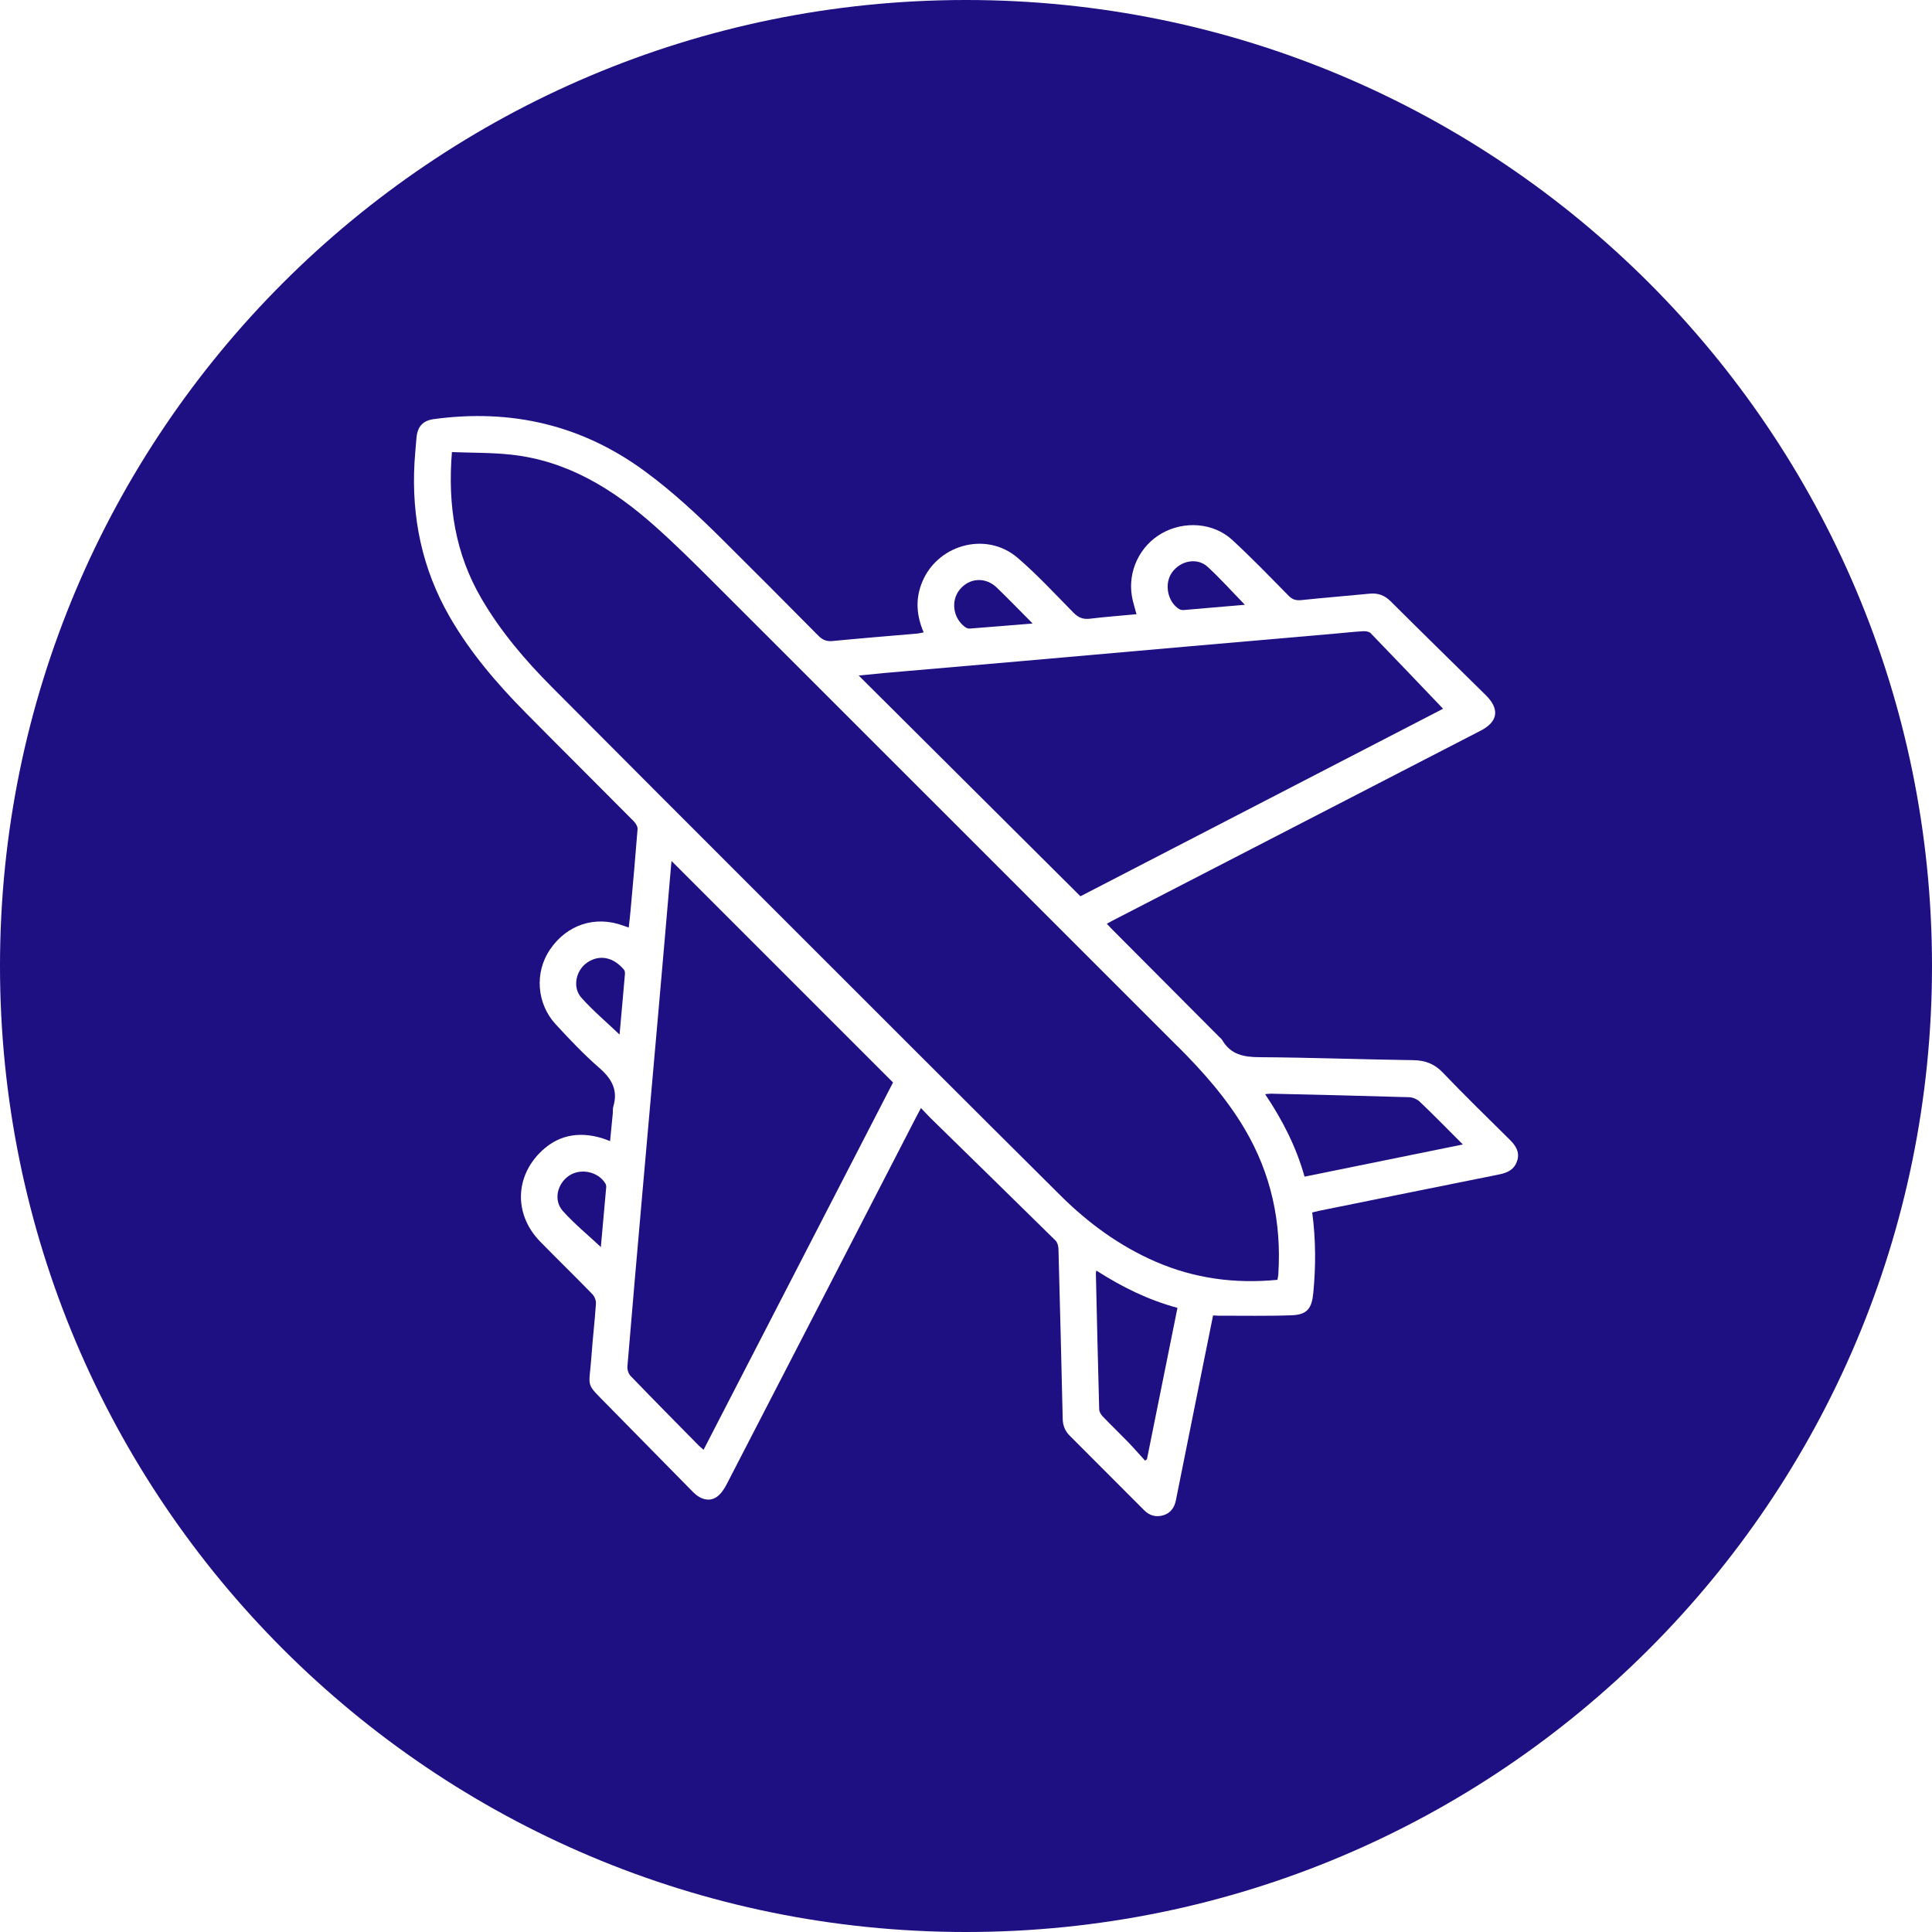 <?xml version="1.0" encoding="UTF-8"?> <svg xmlns="http://www.w3.org/2000/svg" id="Layer_1" viewBox="0 0 350 350"><defs><style> .cls-1 { fill: #1e0f82; } </style></defs><path class="cls-1" d="M174.9,113.64c.21.15.54.25.8.23,3.68-.28,7.36-.59,11.37-.92-2.31-2.32-4.36-4.44-6.48-6.49-2.05-1.98-4.96-1.8-6.71.33-1.7,2.06-1.22,5.27,1.02,6.85Z"></path><path class="cls-1" d="M106.41,174.35c-2.08,1.39-2.77,4.51-1.09,6.39,2.12,2.38,4.59,4.45,6.92,6.68.32-3.6.66-7.26.97-10.92.02-.27,0-.62-.16-.81-1.86-2.25-4.37-2.85-6.65-1.34Z"></path><path class="cls-1" d="M261.42,128.39c-4.38-4.58-8.72-9.15-13.11-13.68-.28-.29-.9-.39-1.35-.36-1.75.1-3.49.3-5.24.45-9.02.79-18.05,1.56-27.08,2.36-10.06.88-20.13,1.78-30.19,2.66-8.11.71-16.22,1.4-24.33,2.11-1.46.13-2.91.28-4.56.45,13.49,13.43,26.77,26.65,40.17,39.99,22-11.38,44.06-22.78,65.69-33.97Z"></path><path class="cls-1" d="M213.66,110.36c.22.14.55.17.82.15,3.65-.3,7.31-.63,11.04-.95-2.31-2.37-4.42-4.73-6.74-6.87-1.89-1.74-4.93-1.14-6.47,1.03-1.45,2.05-.8,5.36,1.35,6.65Z"></path><path class="cls-1" d="M109.65,214.37c-1.29-2.11-4.43-2.79-6.52-1.41-2.19,1.44-2.91,4.48-1.16,6.43,2.11,2.35,4.59,4.38,6.88,6.52.33-3.61.66-7.22.97-10.84.02-.23-.05-.5-.17-.7Z"></path><path class="cls-1" d="M108.84,226.03s.03-.05.06-.08c-.02-.01-.03-.03-.05-.04,0,.04,0,.08-.01.11,0,0,0,.01,0,.01Z"></path><path class="cls-1" d="M175,0C78.35,0,0,78.35,0,175s78.35,175,175,175,175-78.35,175-175S271.65,0,175,0ZM274.88,210.16c-.46,1.69-1.75,2.3-3.33,2.61-10.88,2.18-21.76,4.39-32.63,6.59-.36.08-.72.17-1.2.29.66,4.95.66,9.78.19,14.62-.26,2.73-1.11,3.89-3.82,4-4.45.17-8.92.07-13.38.08-.28,0-.57-.03-.95-.05-.64,3.18-1.28,6.32-1.91,9.46-1.61,8.02-3.21,16.04-4.83,24.05-.26,1.31-.98,2.33-2.32,2.71-1.3.37-2.46.05-3.44-.94-4.48-4.5-8.97-9-13.46-13.48-.84-.84-1.25-1.82-1.28-3.02-.24-10.28-.49-20.55-.77-30.82-.01-.52-.19-1.19-.54-1.53-7.53-7.42-15.09-14.8-22.64-22.19-.57-.56-1.09-1.14-1.73-1.81-.35.65-.62,1.15-.88,1.66-11.45,22.21-22.9,44.42-34.38,66.62-.43.82-1.02,1.68-1.76,2.19-1.32.89-2.92.47-4.27-.9-5.13-5.21-10.25-10.43-15.38-15.64-4.28-4.36-3.44-3.01-3.03-8.89.22-3.21.61-6.4.82-9.61.04-.56-.26-1.31-.66-1.72-3.12-3.21-6.32-6.32-9.45-9.52-4.52-4.63-4.66-11.2-.26-15.87,3.17-3.36,7.08-4.18,11.47-2.86.44.13.86.31,1.46.54.17-1.77.34-3.44.5-5.12.03-.37-.03-.77.08-1.12.9-2.98-.26-5.05-2.52-7.02-2.8-2.43-5.37-5.15-7.89-7.88-3.49-3.77-3.86-9.42-1.07-13.55,3.07-4.54,8.21-6.22,13.29-4.35.27.1.55.19.99.35.12-1.07.24-2.08.33-3.09.44-4.91.89-9.82,1.27-14.73.04-.46-.33-1.08-.69-1.44-6.5-6.56-13.06-13.06-19.55-19.63-5.24-5.3-10.07-10.93-13.81-17.43-4.98-8.66-6.92-18-6.36-27.91.09-1.5.23-2.99.36-4.49.18-2.04,1.14-3.13,3.18-3.4,13.99-1.89,26.78,1.05,38.23,9.48,5,3.68,9.52,7.88,13.91,12.24,5.84,5.8,11.65,11.63,17.44,17.48.76.77,1.47,1.12,2.6,1.01,5.11-.5,10.23-.91,15.35-1.35.36-.03.72-.13,1.17-.22-1.23-2.88-1.51-5.71-.46-8.62,2.58-7.2,11.7-9.86,17.49-4.88,3.57,3.07,6.79,6.56,10.1,9.92.86.88,1.71,1.25,2.94,1.11,2.81-.34,5.64-.55,8.49-.82-.29-1.12-.66-2.19-.84-3.29-.75-4.55,1.45-9.1,5.42-11.36,4.06-2.31,9.35-1.94,12.75,1.18,3.53,3.25,6.87,6.72,10.24,10.14.7.71,1.36.87,2.32.77,4.11-.43,8.23-.76,12.35-1.16,1.53-.15,2.72.3,3.82,1.4,5.71,5.69,11.48,11.33,17.22,16.99,2.55,2.52,2.22,4.81-.94,6.43-22.21,11.46-44.41,22.92-66.62,34.38-.33.17-.66.36-1.1.6.37.4.7.75,1.04,1.09,6.43,6.45,12.86,12.91,19.28,19.36.21.21.46.4.6.64,1.54,2.63,3.91,3.07,6.77,3.08,9.28.06,18.55.41,27.82.54,2.2.03,3.86.67,5.4,2.29,3.92,4.11,8,8.07,12.04,12.07,1.06,1.05,1.86,2.16,1.43,3.75Z"></path><path class="cls-1" d="M257.21,199.59c-.48-.46-1.27-.8-1.93-.82-8.35-.25-16.69-.45-25.03-.64-.3-.01-.6.05-1.06.09,3.16,4.71,5.63,9.54,7.14,14.94,9.55-1.94,19.01-3.87,28.68-5.83-2.7-2.7-5.2-5.26-7.79-7.73Z"></path><path class="cls-1" d="M213.27,189.5c-28.01-28-56-56.02-84.02-84.01-3.48-3.48-6.99-6.96-10.67-10.23-7.49-6.65-15.8-11.81-26.04-12.9-3.5-.38-7.06-.32-10.67-.46-.79,9.68.62,18.43,5.34,26.52,3.48,5.97,7.91,11.17,12.76,16.04,12.99,13.06,26.02,26.09,39.05,39.12,17.67,17.66,35.32,35.34,53.05,52.95,5.03,5.01,10.71,9.18,17.27,12.03,7.05,3.06,14.41,4.04,22.08,3.29.06-.36.14-.68.16-1.01.6-9.37-1.28-18.17-6.08-26.3-3.32-5.62-7.61-10.45-12.2-15.03Z"></path><path class="cls-1" d="M198.53,230.78c.19,8.18.37,16.36.6,24.54.01.44.31.94.63,1.27,1.5,1.57,3.07,3.07,4.58,4.63,1.06,1.1,2.07,2.26,3.1,3.39.11-.08.23-.16.34-.25,1.83-9.09,3.67-18.19,5.53-27.43-5.28-1.42-10.07-3.78-14.7-6.76-.05.31-.09.46-.09.61Z"></path><path class="cls-1" d="M121.66,155.98c-.02.21-.05.42-.07.62-.78,9.02-1.55,18.05-2.35,27.07-.96,10.98-1.94,21.96-2.91,32.94-.91,10.31-1.81,20.62-2.67,30.94-.05.57.2,1.33.59,1.73,4.09,4.24,8.23,8.43,12.36,12.62.25.25.53.46.85.74,11.51-22.33,22.96-44.52,34.32-66.54-13.41-13.41-26.75-26.75-40.13-40.13Z"></path></svg> 